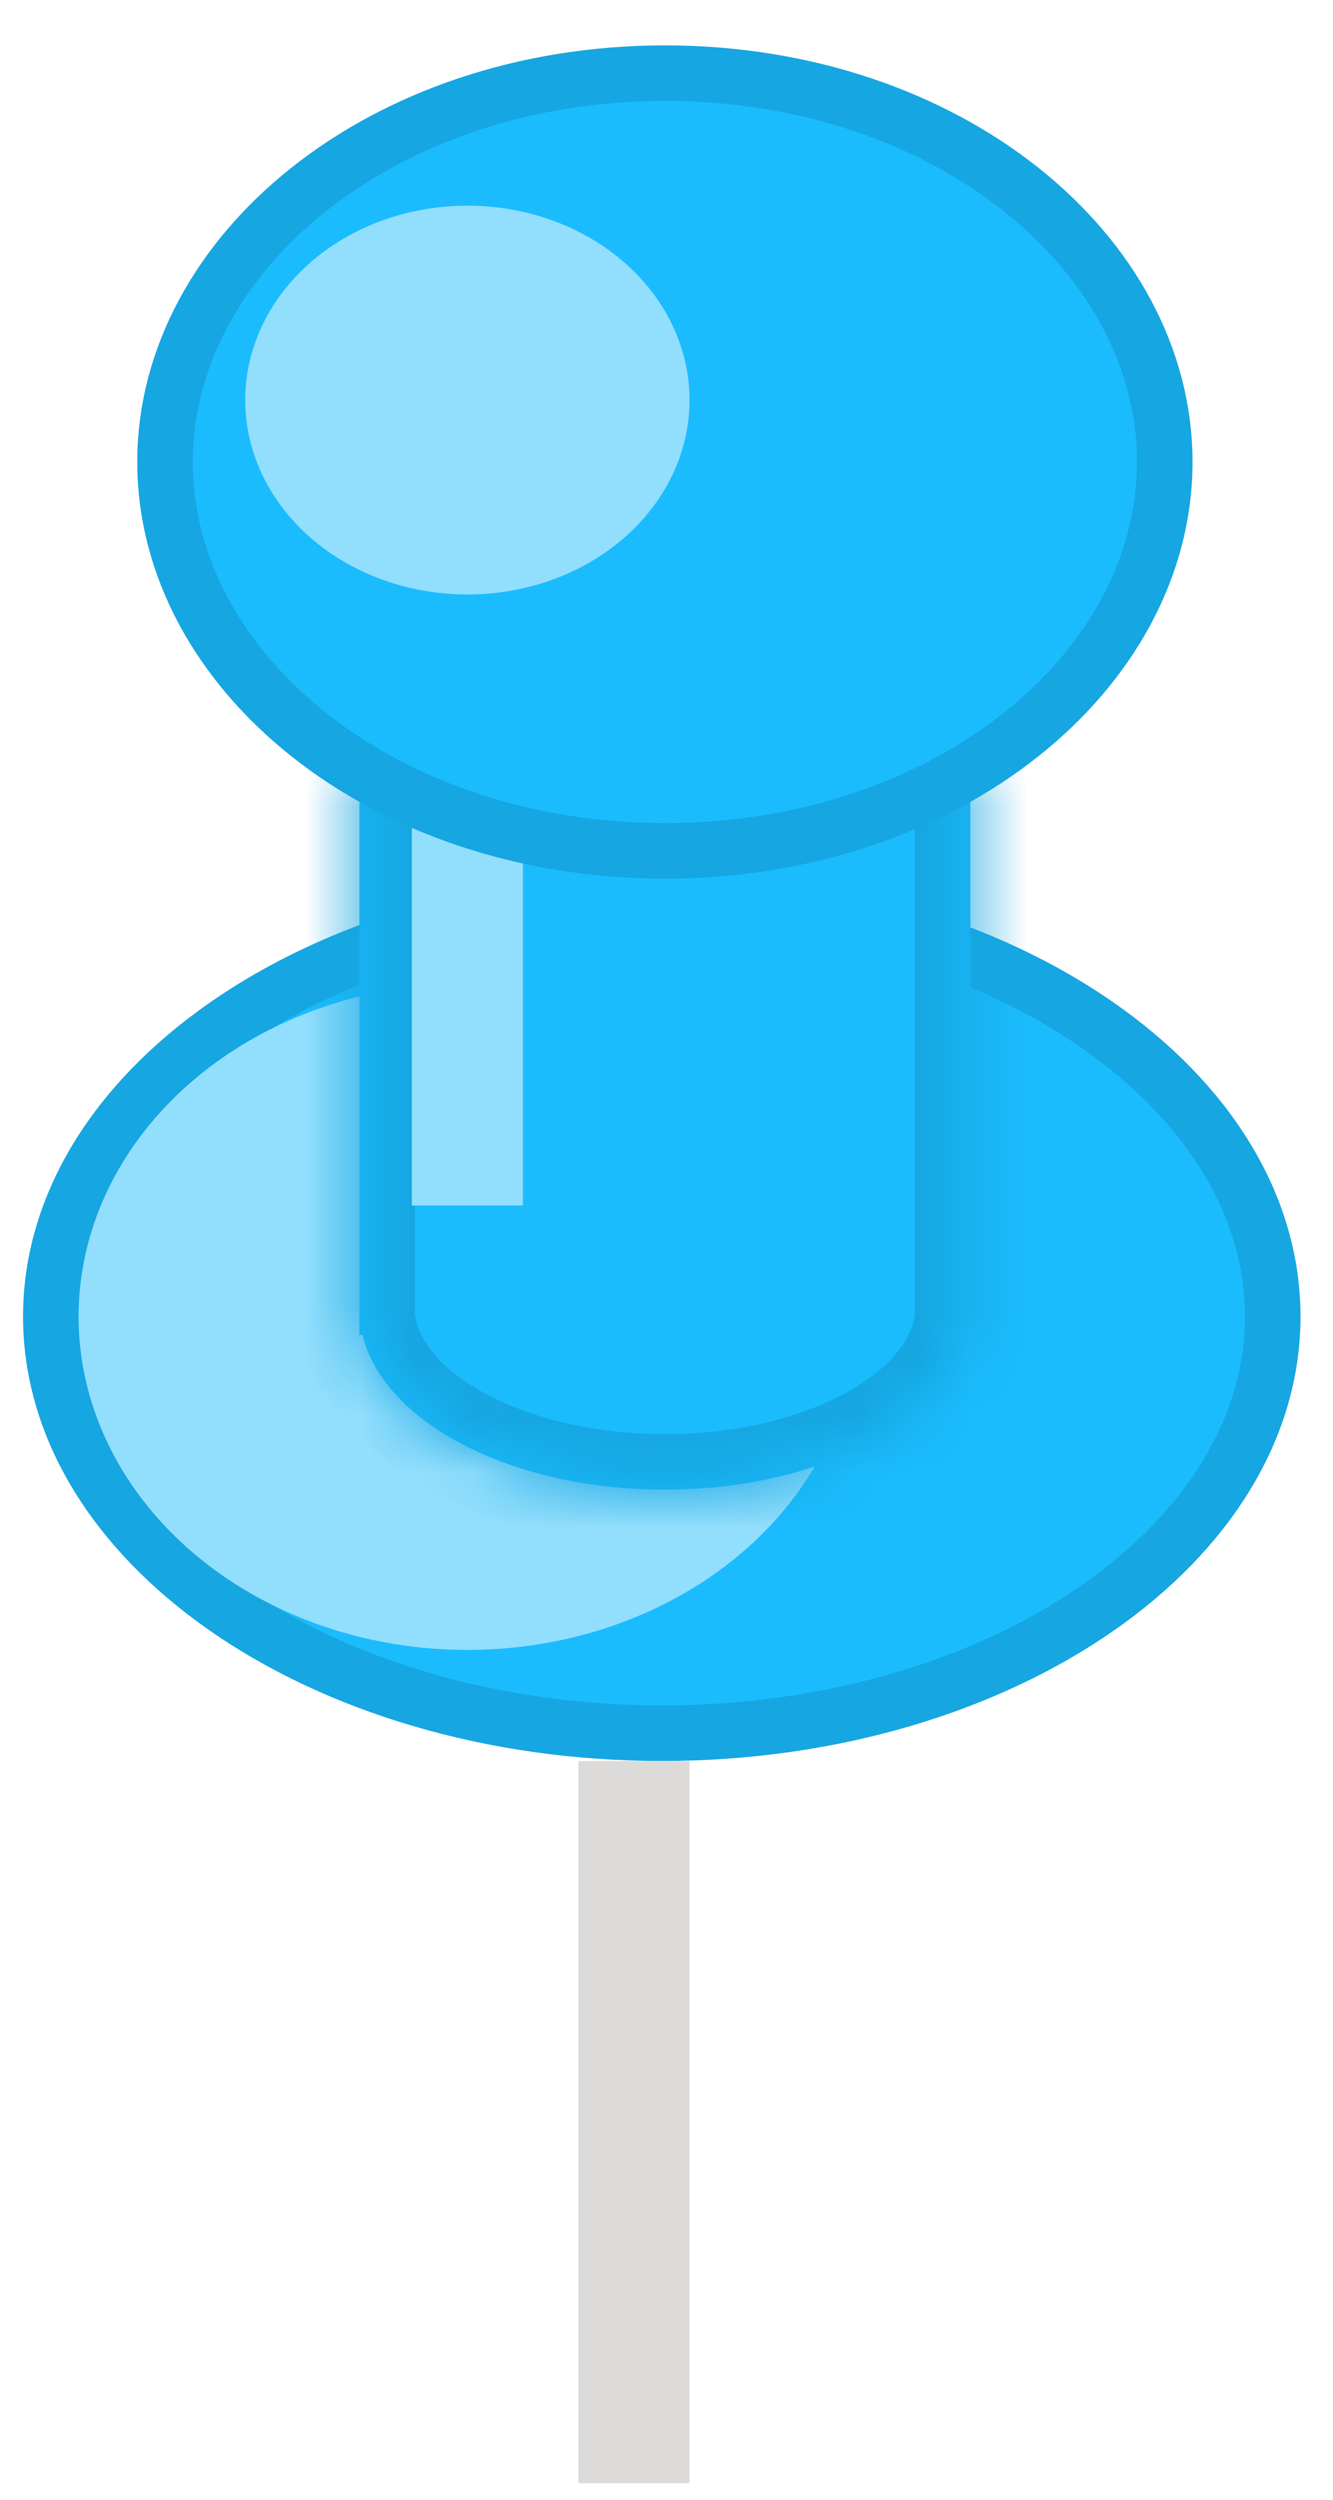 <svg width="24" height="45" viewBox="0 0 24 45" fill="none" xmlns="http://www.w3.org/2000/svg">
<path d="M22.915 23.701C22.915 25.701 21.75 27.564 19.761 28.948C17.774 30.33 15.001 31.201 11.915 31.201C8.829 31.201 6.056 30.33 4.069 28.948C2.08 27.564 0.915 25.701 0.915 23.701C0.915 21.701 2.08 19.839 4.069 18.455C6.056 17.072 8.829 16.201 11.915 16.201C15.001 16.201 17.774 17.072 19.761 18.455C21.75 19.839 22.915 21.701 22.915 23.701Z" fill="#1ABCFE" stroke="#16A6E1"/>
<ellipse cx="8.415" cy="23.702" rx="7" ry="6" fill="#92DEFD"/>
<mask id="path-3-inside-1_238_8231" fill="white">
<path fill-rule="evenodd" clip-rule="evenodd" d="M17.471 13.817H6.471V23.549C6.471 23.555 6.471 23.561 6.471 23.567C6.471 23.573 6.471 23.579 6.471 23.585V24.032H6.527C6.908 25.607 9.201 26.817 11.971 26.817C14.742 26.817 17.034 25.607 17.415 24.032H17.471V13.817Z"/>
</mask>
<path fill-rule="evenodd" clip-rule="evenodd" d="M17.471 13.817H6.471V23.549C6.471 23.555 6.471 23.561 6.471 23.567C6.471 23.573 6.471 23.579 6.471 23.585V24.032H6.527C6.908 25.607 9.201 26.817 11.971 26.817C14.742 26.817 17.034 25.607 17.415 24.032H17.471V13.817Z" fill="#1ABCFE"/>
<path d="M6.471 13.817V12.817H5.471V13.817H6.471ZM17.471 13.817H18.471V12.817H17.471V13.817ZM6.471 23.549L7.471 23.558V23.549H6.471ZM6.471 23.585H7.471L7.471 23.576L6.471 23.585ZM6.471 24.032H5.471V25.032H6.471L6.471 24.032ZM6.527 24.032L7.499 23.796L7.314 23.032H6.527V24.032ZM17.415 24.032V23.032H16.629L16.444 23.796L17.415 24.032ZM17.471 24.032V25.032H18.471V24.032H17.471ZM6.471 14.817H17.471V12.817H6.471V14.817ZM7.471 23.549V13.817H5.471V23.549H7.471ZM7.471 23.567C7.471 23.564 7.471 23.561 7.471 23.558L5.471 23.54C5.471 23.549 5.471 23.558 5.471 23.567H7.471ZM7.471 23.576C7.471 23.573 7.471 23.57 7.471 23.567H5.471C5.471 23.576 5.471 23.585 5.471 23.594L7.471 23.576ZM7.471 24.032V23.585H5.471V24.032H7.471ZM6.527 23.032H6.471L6.471 25.032H6.527V23.032ZM11.971 25.817C10.723 25.817 9.618 25.543 8.812 25.127C7.984 24.698 7.595 24.194 7.499 23.796L5.555 24.267C5.84 25.445 6.789 26.332 7.894 26.903C9.022 27.486 10.449 27.817 11.971 27.817V25.817ZM16.444 23.796C16.347 24.194 15.959 24.698 15.13 25.127C14.324 25.543 13.219 25.817 11.971 25.817V27.817C13.494 27.817 14.921 27.486 16.048 26.903C17.154 26.332 18.102 25.445 18.387 24.267L16.444 23.796ZM17.471 23.032H17.415V25.032H17.471V23.032ZM16.471 13.817V24.032H18.471V13.817H16.471Z" fill="#16A6E1" mask="url(#path-3-inside-1_238_8231)"/>
<rect x="7.415" y="14.702" width="2" height="7" fill="#92DEFD"/>
<path d="M20.971 8.317C20.971 12.08 17.058 15.317 11.971 15.317C6.884 15.317 2.971 12.08 2.971 8.317C2.971 4.555 6.884 1.317 11.971 1.317C17.058 1.317 20.971 4.555 20.971 8.317Z" fill="#1ABCFE" stroke="#16A6E1"/>
<ellipse cx="8.415" cy="7.202" rx="4" ry="3.5" fill="#92DEFD"/>
<rect x="10.415" y="31.702" width="2" height="13" fill="#DDDADA"/>
</svg>
